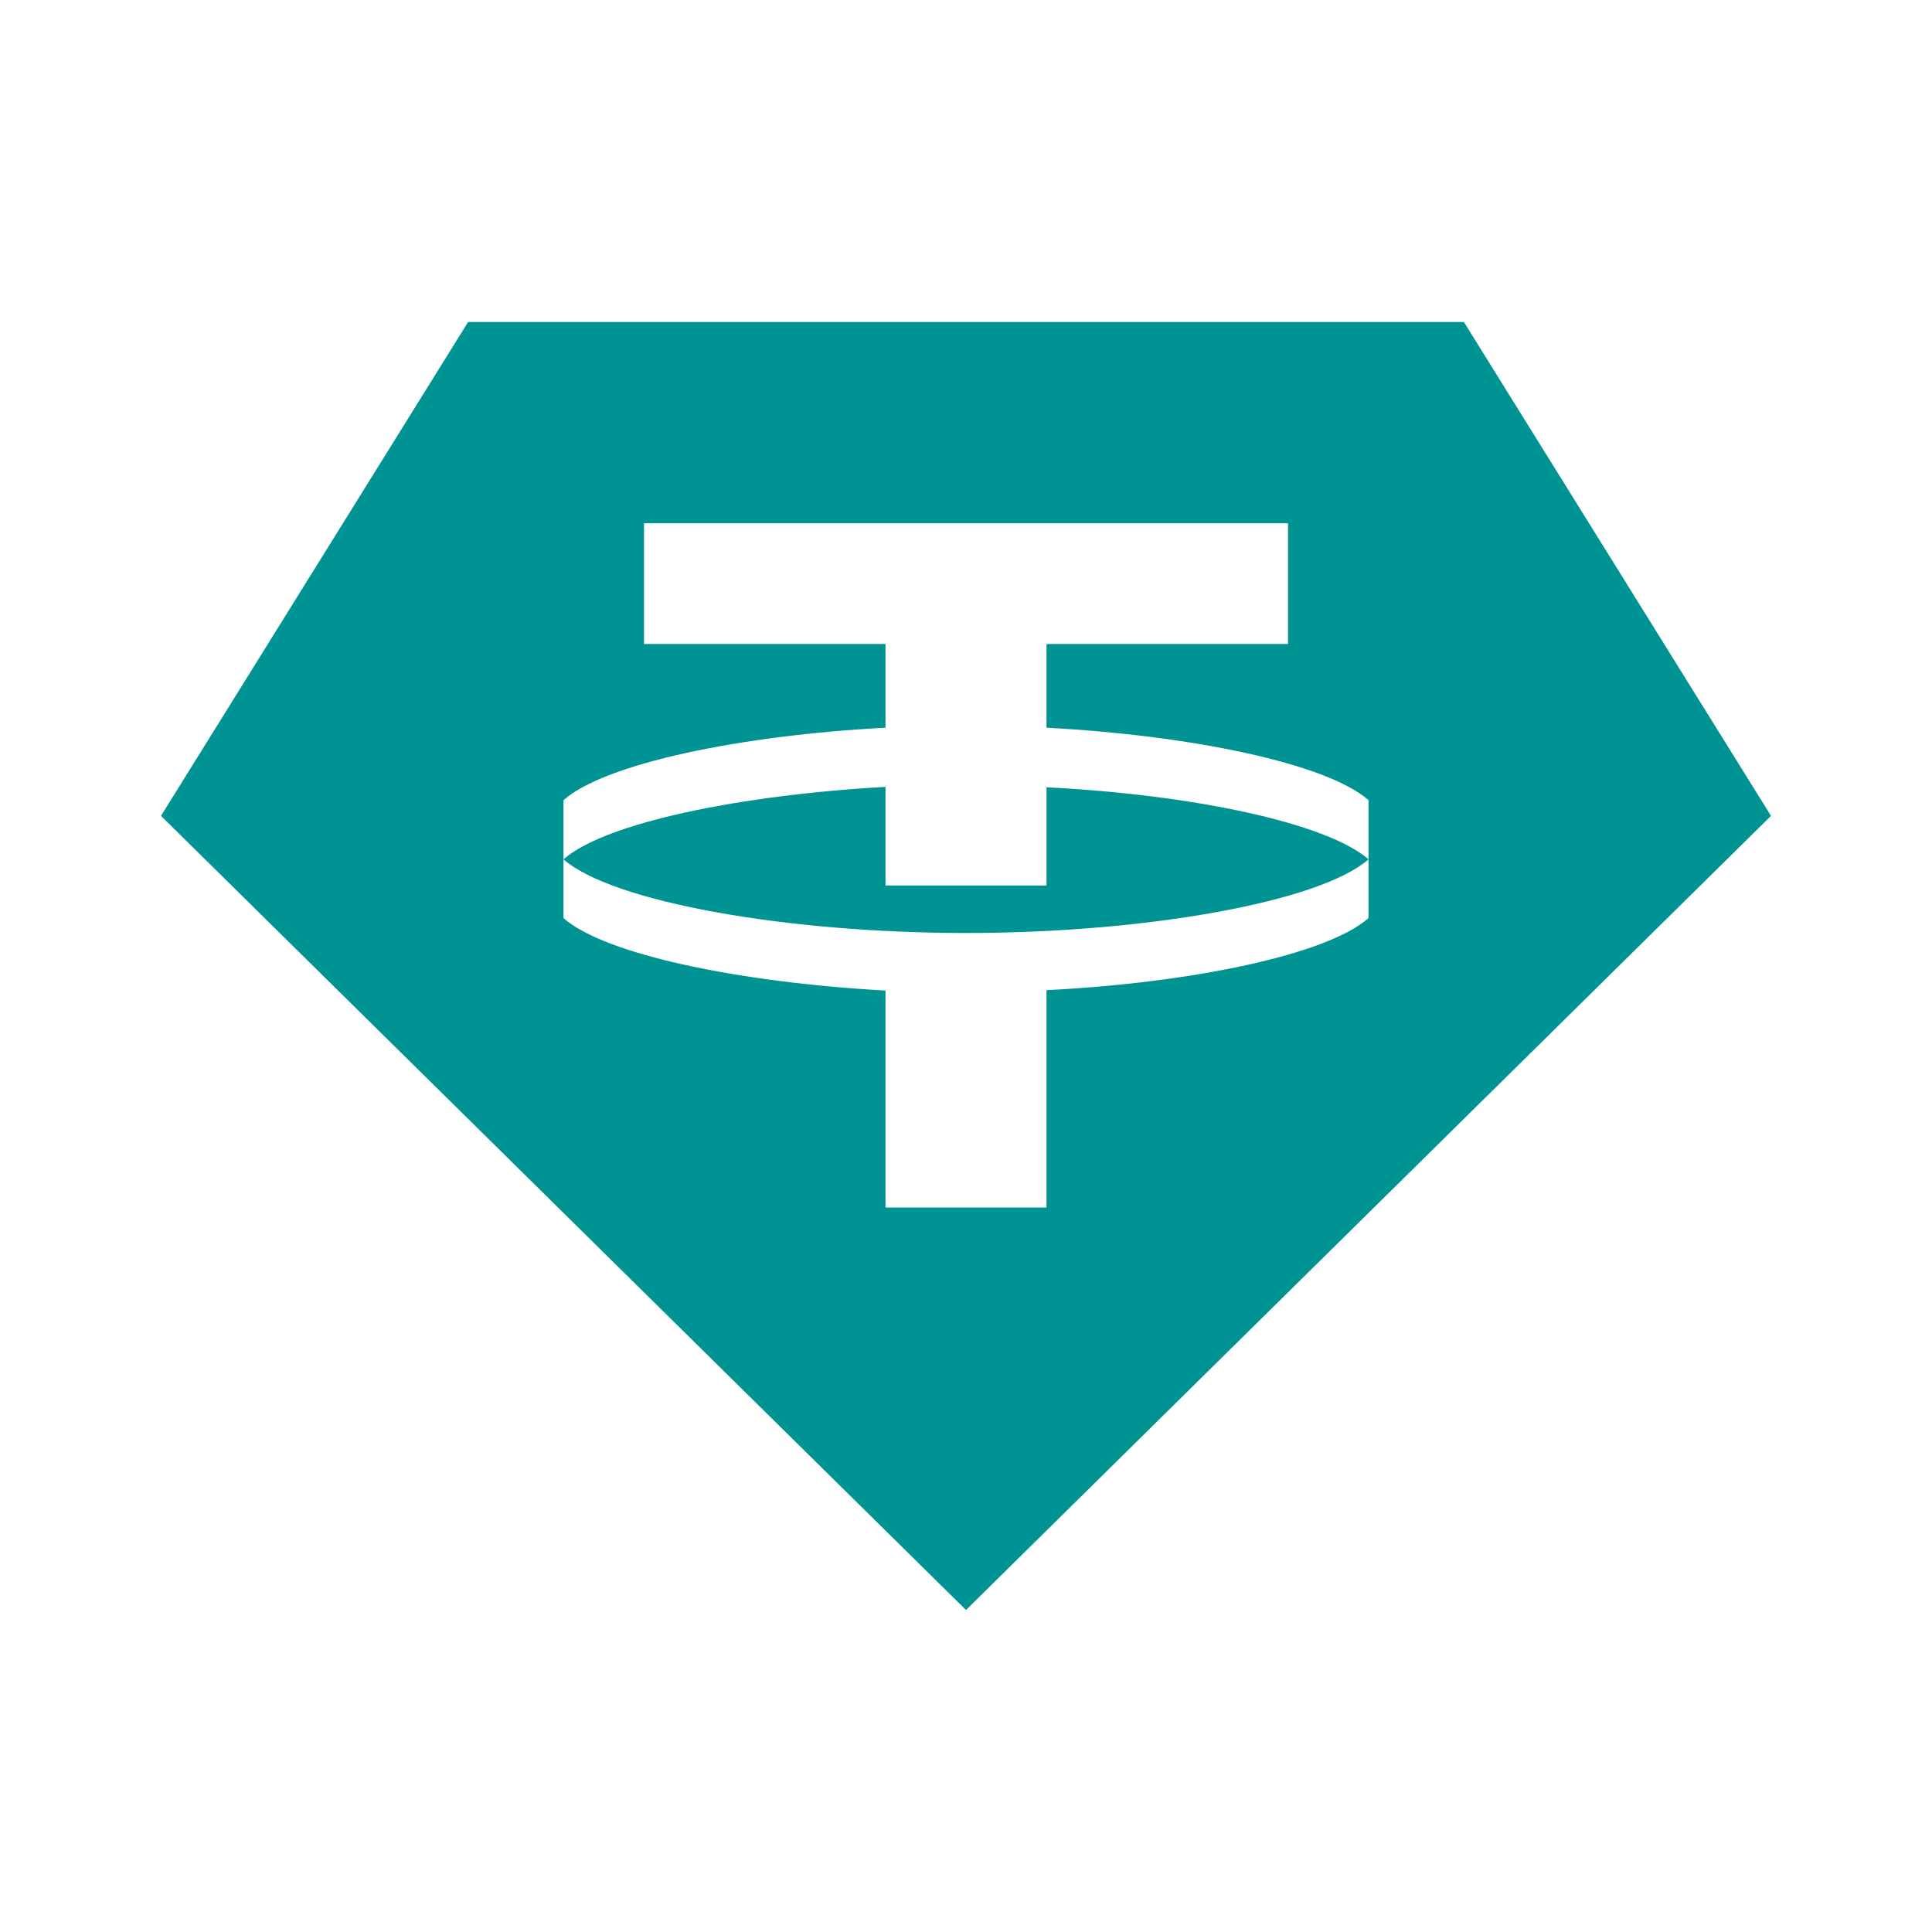 <svg width="24" height="24" viewBox="0 0 24 24" fill="none" xmlns="http://www.w3.org/2000/svg"
  class="w-full h-full">
  <path fill="#009393"
    d="M12 20 2 10.135 5.815 4h12.37L22 10.135zm1-9V9.78c1.8.09 3.48.44 4 .895-.605.53-2.77.915-5 .915s-4.395-.385-5-.915c.515-.455 2.2-.8 4-.9V11zm-6-.33v.735c.515.455 2.195.8 4 .9V15h2v-2.7c1.8-.09 3.485-.44 4-.895V9.94c-.515-.455-2.2-.805-4-.9V8h3V6.5H8V8h3v1.04c-1.805.095-3.485.445-4 .9z"></path>
</svg>